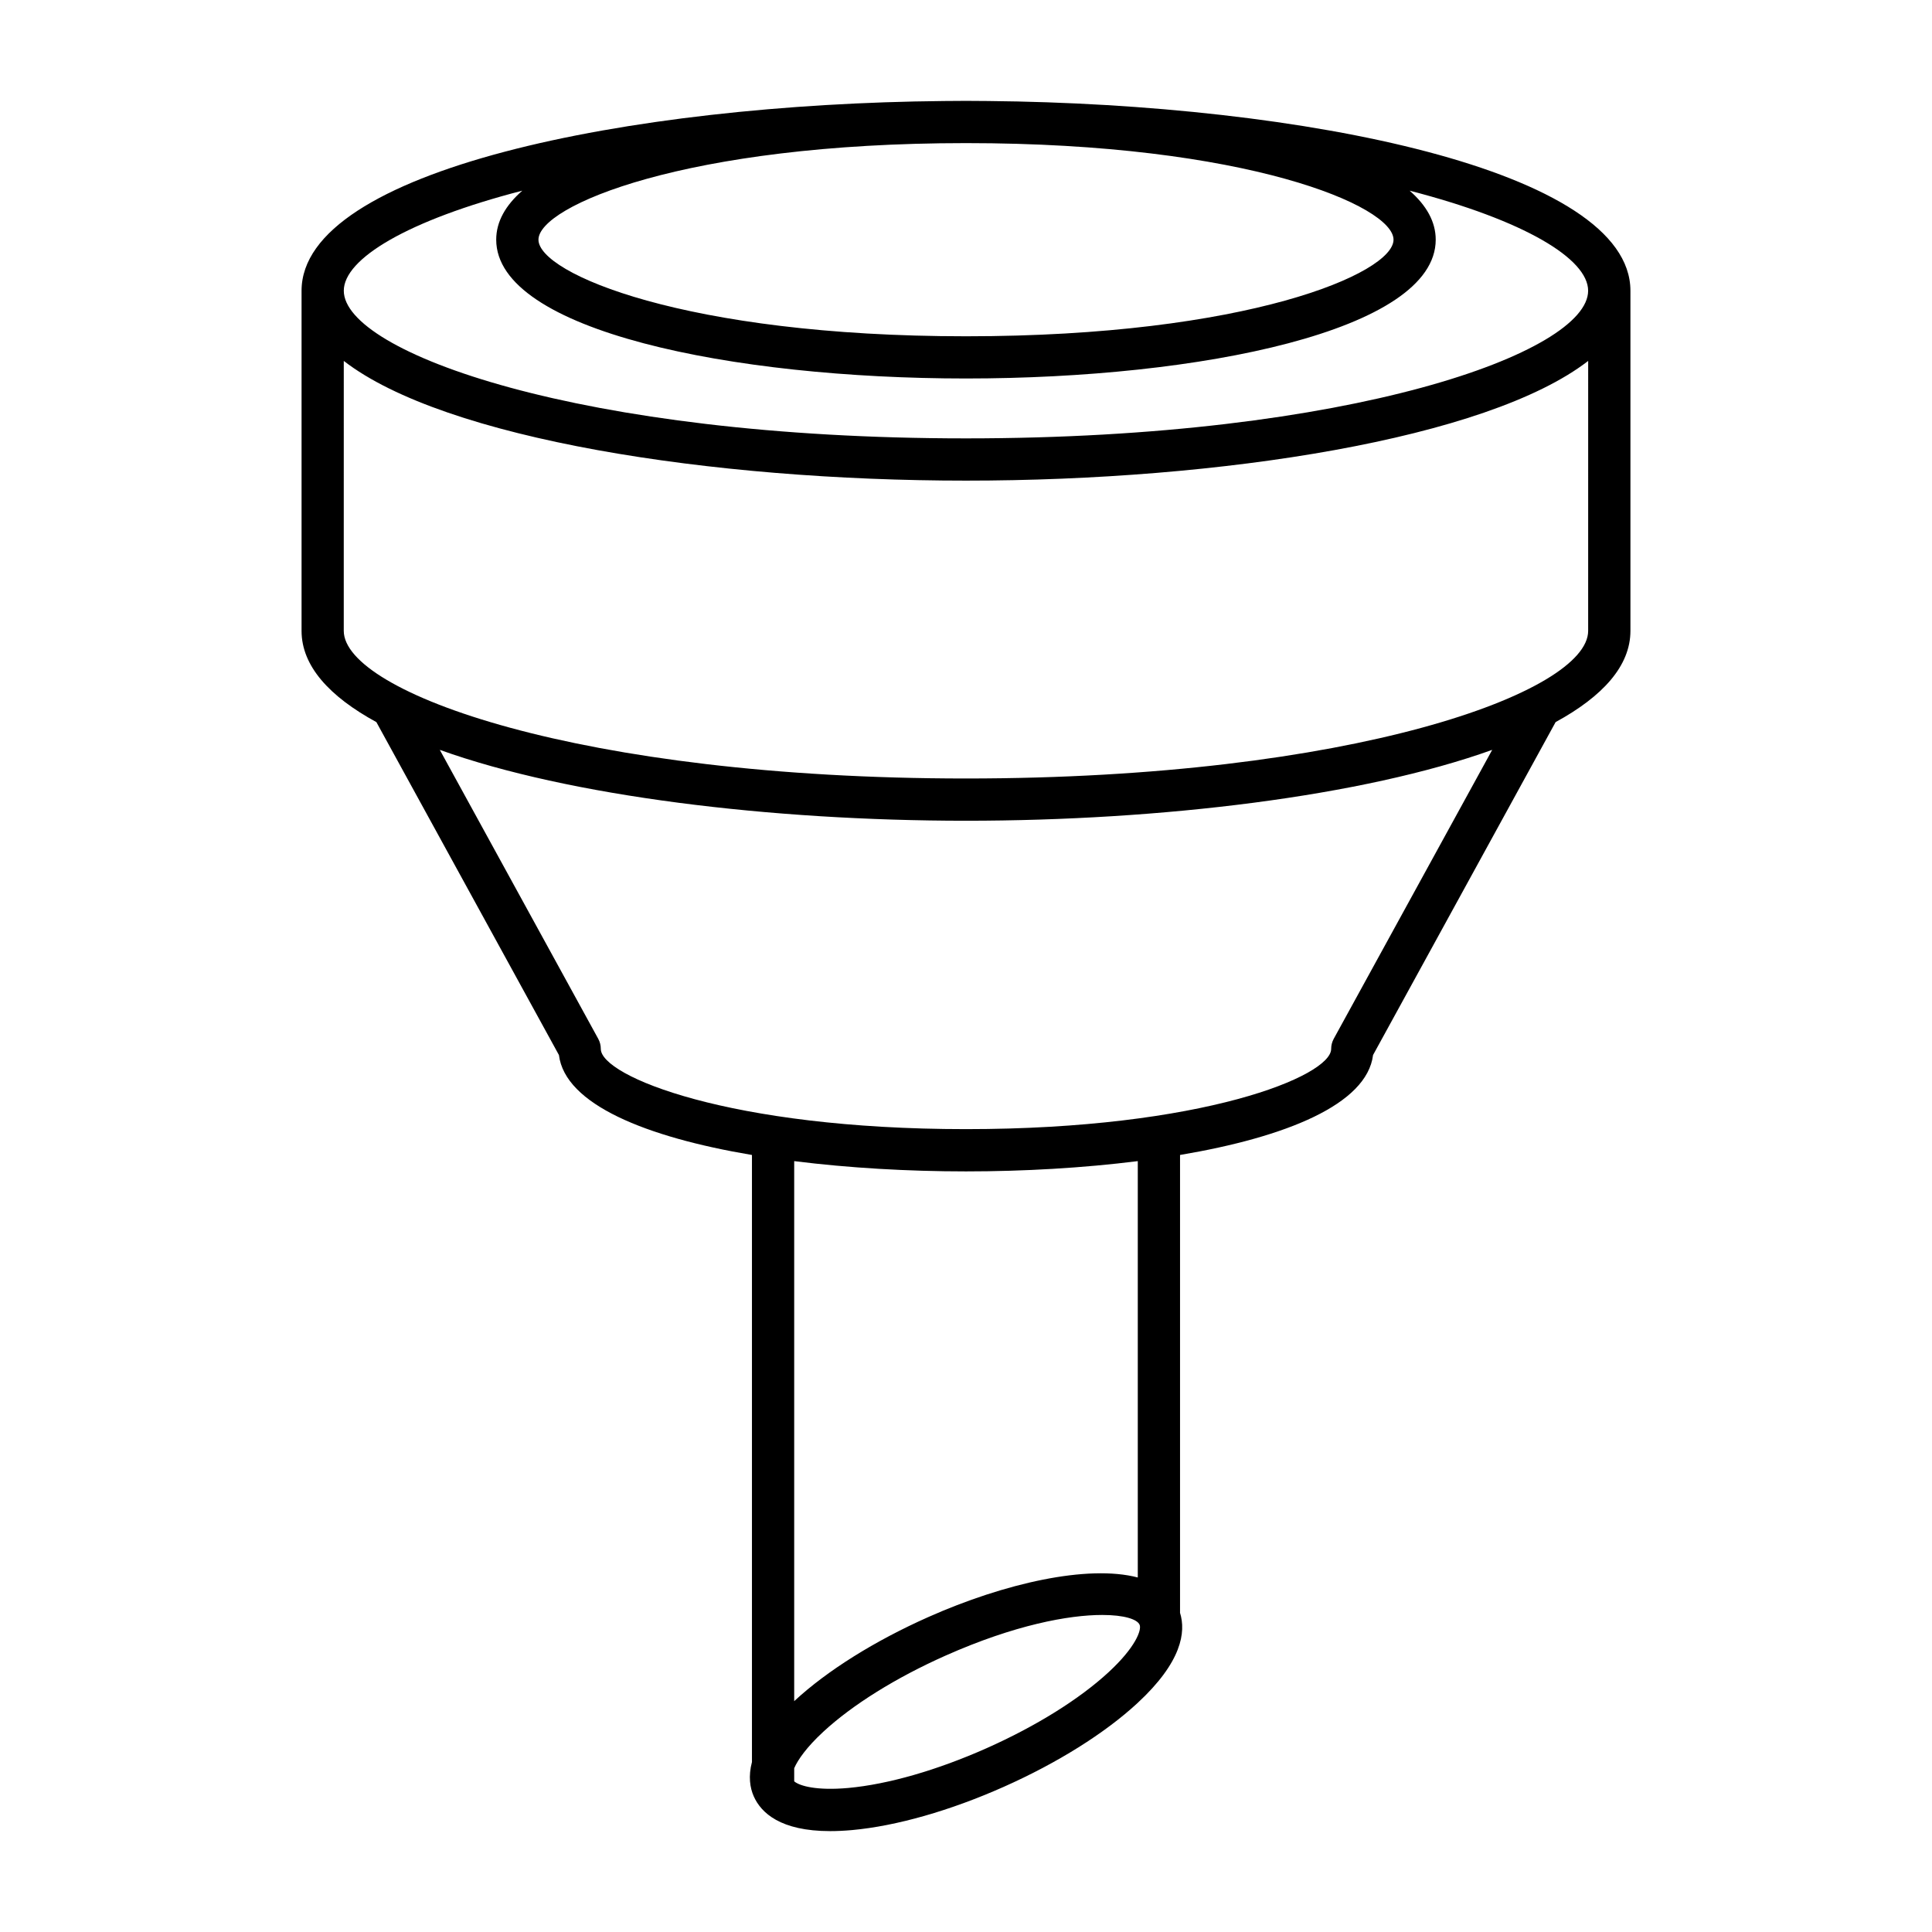 <?xml version="1.0" encoding="UTF-8"?>
<!-- Uploaded to: SVG Repo, www.svgrepo.com, Generator: SVG Repo Mixer Tools -->
<svg fill="#000000" width="800px" height="800px" version="1.1" viewBox="144 144 512 512" xmlns="http://www.w3.org/2000/svg">
 <path d="m405.83 170.77c-1.945-0.027-3.891-0.039-5.832-0.039-1.945 0-3.891 0.012-5.832 0.039-83.613 0.781-170.25 18.344-170.25 50.285v90.133c0 9.297 7.359 17.375 19.828 24.18l48.379 88.23c1.629 13.078 23.066 21.75 51.152 26.484v160.87c-0.992 3.766-0.535 6.82 0.48 9.105 1.945 4.363 7.07 9.207 20.254 9.207 1.781 0 3.719-0.09 5.812-0.277 11.711-1.07 25.984-5.137 40.18-11.457 14.203-6.316 26.777-14.191 35.414-22.172 11.824-10.93 12.887-18.867 11.305-23.941v-121.34c28.086-4.731 49.52-13.406 51.152-26.484l48.379-88.23c12.469-6.805 19.828-14.879 19.828-24.18v-90.129c0-31.941-86.641-49.504-170.25-50.285zm-5.832 11.156c74.387 0 113.3 16.664 113.3 25.594 0 8.934-38.914 25.598-113.3 25.598-74.387 0-113.3-16.664-113.3-25.594 0-8.934 38.91-25.598 113.3-25.598zm37.816 405.2c-7.758 7.172-19.254 14.332-32.363 20.168-13.109 5.832-26.125 9.574-36.648 10.535-8.355 0.75-12.867-0.516-14.332-1.754v-3.481c0.984-2.266 3.305-5.582 7.707-9.656 7.762-7.172 19.254-14.332 32.363-20.168 18.336-8.156 32.703-10.789 41.562-10.789 5.812 0 9.254 1.133 9.898 2.582 0.613 1.367-1.074 5.988-8.188 12.562zm-83.344 7.703v-143.12c14.5 1.82 30.176 2.723 45.527 2.723s31.027-0.902 45.527-2.723v110.34c-13.223-3.469-35.336 1.512-55.531 10.496-14.203 6.316-26.777 14.191-35.414 22.176-0.043 0.039-0.07 0.074-0.109 0.113zm142.99-175.55c-0.453 0.824-0.688 1.754-0.688 2.691 0 7.215-34.16 21.262-96.777 21.262s-96.777-14.043-96.777-21.262c0-0.941-0.234-1.867-0.688-2.691l-41.98-76.559c34.293 12.324 87.828 18.785 139.45 18.785 51.613 0 105.15-6.461 139.45-18.785zm67.418-108.1c0 16.34-62.73 39.129-164.89 39.129s-164.89-22.789-164.89-39.129l0.004-71.531c26.785 20.719 97.484 31.723 164.89 31.723s138.1-11.004 164.89-31.723zm-164.88-51.004c-102.16 0-164.89-22.789-164.89-39.129 0-8.465 16.875-18.652 47.305-26.516-4.422 3.871-6.914 8.199-6.914 12.984 0 24.156 62.625 36.789 124.49 36.789 61.867 0 124.49-12.637 124.49-36.789 0-4.785-2.492-9.109-6.914-12.984 30.434 7.863 47.305 18.051 47.305 26.516 0.004 16.34-62.723 39.129-164.88 39.129z"/>
</svg>
